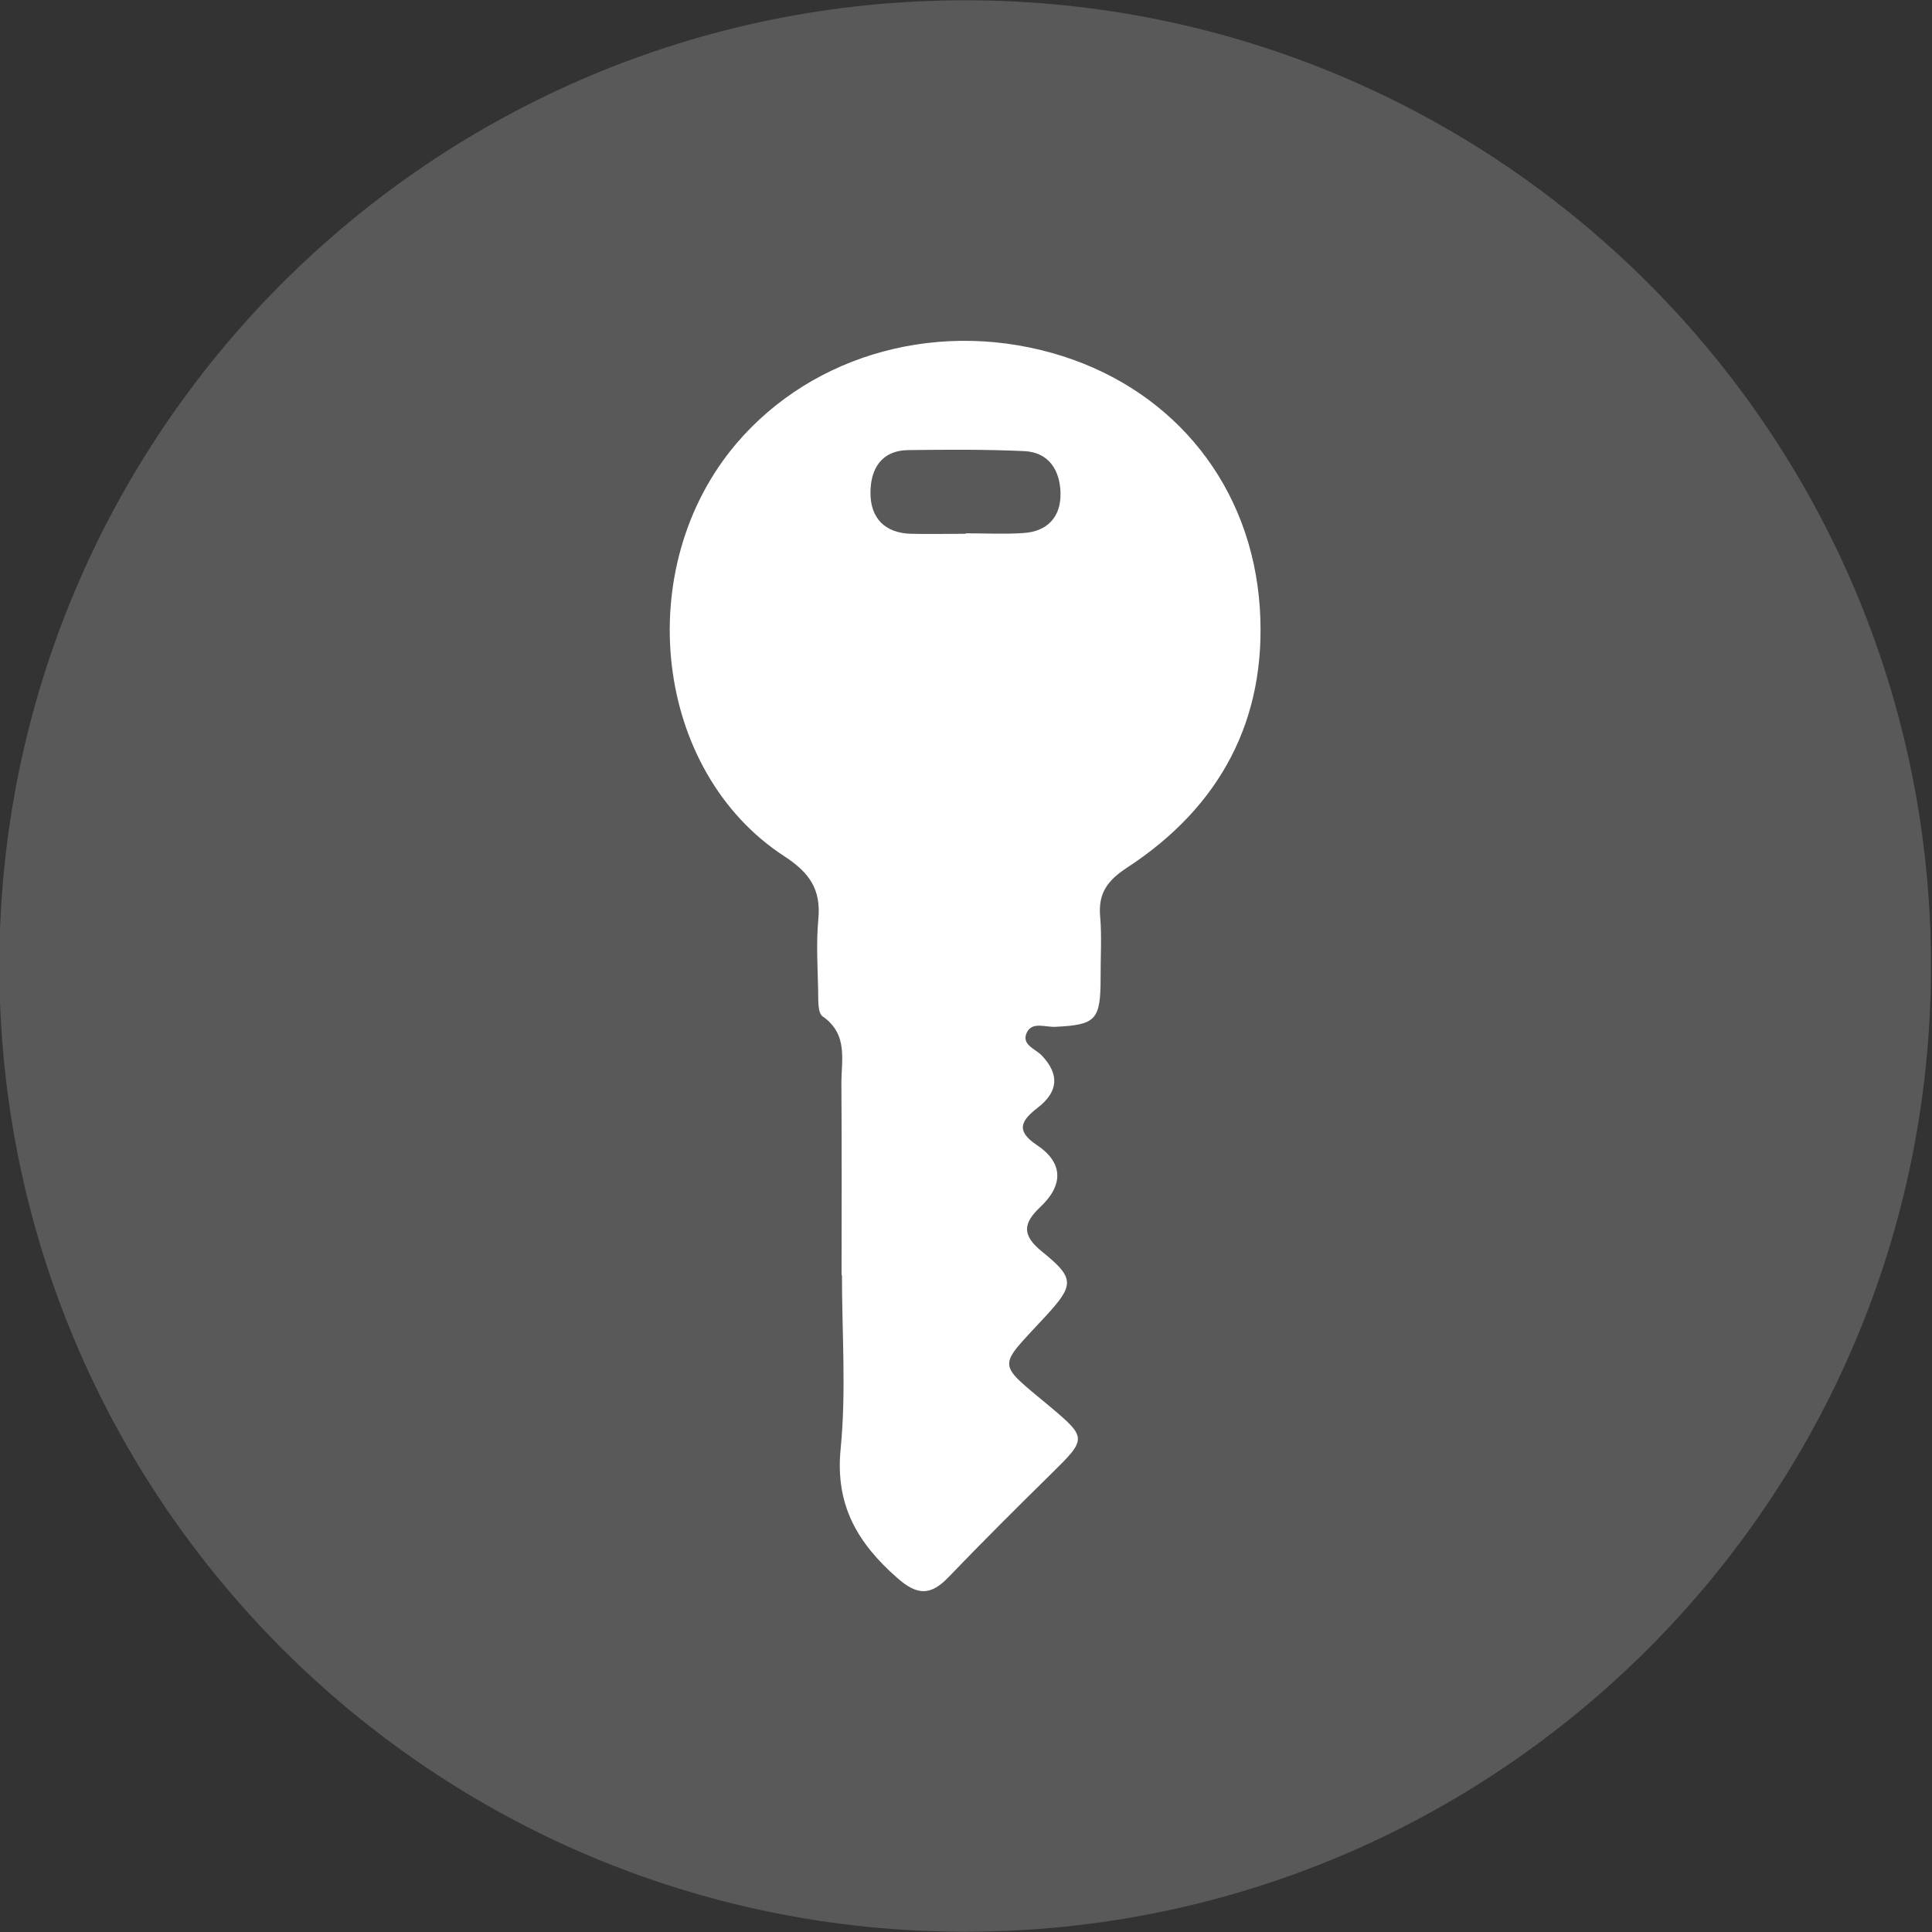 <?xml version="1.0" encoding="UTF-8"?>
<svg id="Ebene_1" xmlns="http://www.w3.org/2000/svg" xmlns:xlink="http://www.w3.org/1999/xlink" version="1.1" viewBox="0 0 208.7 208.7">
  <rect x="0" y="0" width="208.7" height="208.7" fill="#333333" stroke="none"/>
  <!-- Generator: Adobe Illustrator 29.6.1, SVG Export Plug-In . SVG Version: 2.1.1 Build 9)  -->
  <defs>
    <style>
      .st0 {
        fill: none;
      }

      .st1 {
        fill: #595959;
      }

      .st2 {
        fill: #fff;
      }

      .st3 {
        clip-path: url(#clippath);
      }
    </style>
    <clipPath id="clippath">
      <rect class="st0" x="-.07" y=".03" width="208.65" height="208.64"/>
    </clipPath>
  </defs>
  <g class="st3">
    <path class="st1" d="M104.26,208.67c57.61,0,104.33-46.7,104.33-104.33S161.87.03,104.26.03-.07,46.73-.07,104.34s46.71,104.33,104.33,104.33"/>
    <path class="st2" d="M104.3,57.66v-.05c2.09,0,4.18.11,6.26-.03,2.62-.17,4.06-1.77,4-4.34-.06-2.43-1.25-4.38-3.91-4.51-4.17-.19-8.34-.16-12.51-.11-2.98.03-4.12,2.1-4.11,4.64,0,2.68,1.54,4.33,4.38,4.4,1.96.05,3.93,0,5.89,0M90.91,137.74c0-6.87.03-13.74-.02-20.61-.02-2.58.78-5.39-2.03-7.34-.55-.38-.46-1.83-.48-2.79-.06-2.57-.22-5.17.02-7.73.3-3.19-.95-5-3.67-6.77-14.13-9.19-16.59-31.16-5.19-44.58,8.36-9.83,22.28-13.57,35.24-9.45,12.15,3.87,20.45,14.07,21.31,27.22.78,12-4.26,21.45-14.32,28.02-2.11,1.38-3.15,2.75-2.93,5.27.19,2.19.04,4.41.05,6.62,0,4.6-.49,5.11-4.92,5.32-1.05.05-2.46-.58-3.04.6-.66,1.33.93,1.78,1.62,2.51,1.95,2.07,1.73,3.93-.43,5.61-1.73,1.34-2.52,2.45-.12,4.05,2.89,1.92,2.87,4.34.4,6.67-1.89,1.79-2.07,3.05.22,4.89,3.54,2.86,3.42,3.59.22,7.05-5.13,5.56-5.25,4.77.54,9.61,4.06,3.4,4.01,3.52.24,7.23-3.76,3.7-7.5,7.42-11.16,11.23-1.91,1.99-3.35,2.01-5.53.09-4.3-3.78-6.73-7.87-6.12-13.97.61-6.2.14-12.5.14-18.76h-.01Z"/>
  </g>
</svg>